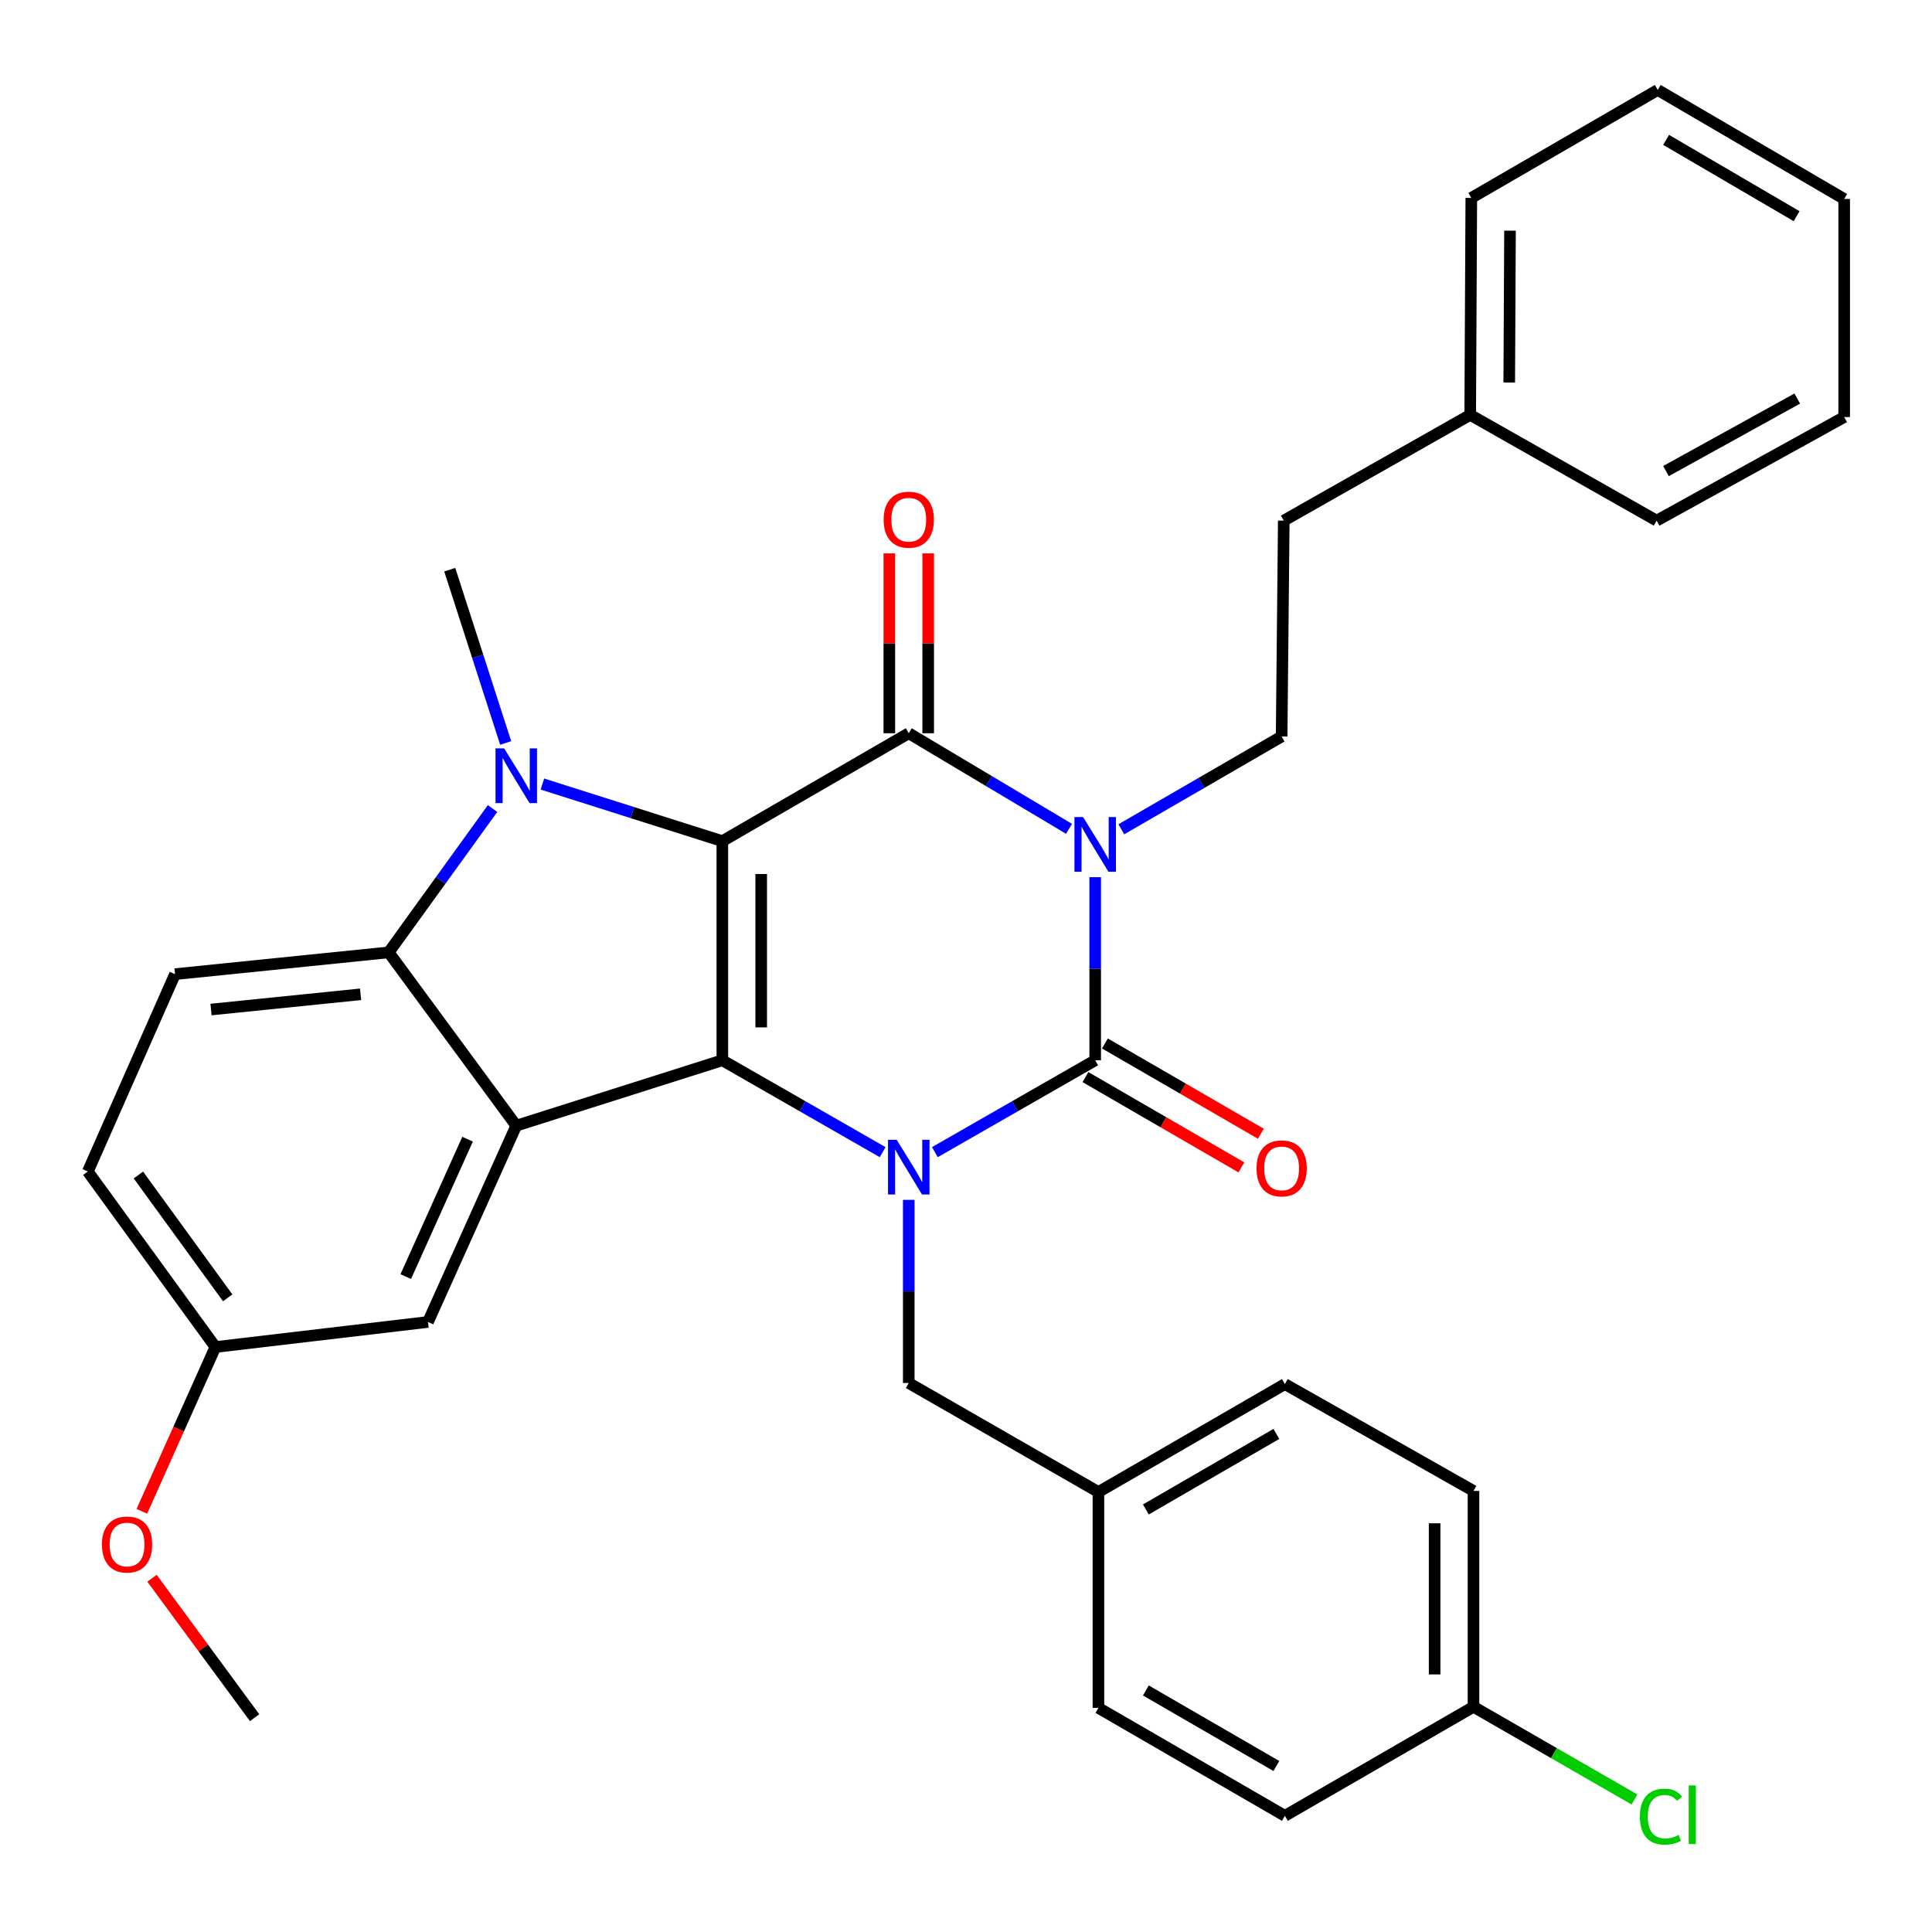 <?xml version='1.0' encoding='iso-8859-1'?>
<svg version='1.1' baseProfile='full'
              xmlns='http://www.w3.org/2000/svg'
                      xmlns:rdkit='http://www.rdkit.org/xml'
                      xmlns:xlink='http://www.w3.org/1999/xlink'
                  xml:space='preserve'
width='1000px' height='1000px' viewBox='0 0 1000 1000'>
<!-- END OF HEADER -->
<rect style='opacity:1.0;fill:#FFFFFF;stroke:none' width='1000' height='1000' x='0' y='0'> </rect>
<path class='bond-1' d='M 373.882,435.376 L 373.882,548.798' style='fill:none;fill-rule:evenodd;stroke:#000000;stroke-width:6px;stroke-linecap:butt;stroke-linejoin:miter;stroke-opacity:1' />
<path class='bond-1' d='M 394,452.39 L 394,531.784' style='fill:none;fill-rule:evenodd;stroke:#000000;stroke-width:6px;stroke-linecap:butt;stroke-linejoin:miter;stroke-opacity:1' />
<path class='bond-2' d='M 373.882,435.376 L 470.371,379.526' style='fill:none;fill-rule:evenodd;stroke:#000000;stroke-width:6px;stroke-linecap:butt;stroke-linejoin:miter;stroke-opacity:1' />
<path class='bond-5' d='M 373.882,435.376 L 327.316,420.597' style='fill:none;fill-rule:evenodd;stroke:#000000;stroke-width:6px;stroke-linecap:butt;stroke-linejoin:miter;stroke-opacity:1' />
<path class='bond-5' d='M 327.316,420.597 L 280.749,405.819' style='fill:none;fill-rule:evenodd;stroke:#0000FF;stroke-width:6px;stroke-linecap:butt;stroke-linejoin:miter;stroke-opacity:1' />
<path class='bond-0' d='M 553.321,428.995 L 511.846,404.261' style='fill:none;fill-rule:evenodd;stroke:#0000FF;stroke-width:6px;stroke-linecap:butt;stroke-linejoin:miter;stroke-opacity:1' />
<path class='bond-0' d='M 511.846,404.261 L 470.371,379.526' style='fill:none;fill-rule:evenodd;stroke:#000000;stroke-width:6px;stroke-linecap:butt;stroke-linejoin:miter;stroke-opacity:1' />
<path class='bond-4' d='M 566.87,454.028 L 566.87,501.413' style='fill:none;fill-rule:evenodd;stroke:#0000FF;stroke-width:6px;stroke-linecap:butt;stroke-linejoin:miter;stroke-opacity:1' />
<path class='bond-4' d='M 566.87,501.413 L 566.87,548.798' style='fill:none;fill-rule:evenodd;stroke:#000000;stroke-width:6px;stroke-linecap:butt;stroke-linejoin:miter;stroke-opacity:1' />
<path class='bond-8' d='M 580.398,429.243 L 621.884,405.223' style='fill:none;fill-rule:evenodd;stroke:#0000FF;stroke-width:6px;stroke-linecap:butt;stroke-linejoin:miter;stroke-opacity:1' />
<path class='bond-8' d='M 621.884,405.223 L 663.37,381.203' style='fill:none;fill-rule:evenodd;stroke:#000000;stroke-width:6px;stroke-linecap:butt;stroke-linejoin:miter;stroke-opacity:1' />
<path class='bond-3' d='M 373.882,548.798 L 415.366,572.574' style='fill:none;fill-rule:evenodd;stroke:#000000;stroke-width:6px;stroke-linecap:butt;stroke-linejoin:miter;stroke-opacity:1' />
<path class='bond-3' d='M 415.366,572.574 L 456.85,596.351' style='fill:none;fill-rule:evenodd;stroke:#0000FF;stroke-width:6px;stroke-linecap:butt;stroke-linejoin:miter;stroke-opacity:1' />
<path class='bond-6' d='M 373.882,548.798 L 267.212,582.652' style='fill:none;fill-rule:evenodd;stroke:#000000;stroke-width:6px;stroke-linecap:butt;stroke-linejoin:miter;stroke-opacity:1' />
<path class='bond-12' d='M 480.43,379.526 L 480.43,332.981' style='fill:none;fill-rule:evenodd;stroke:#000000;stroke-width:6px;stroke-linecap:butt;stroke-linejoin:miter;stroke-opacity:1' />
<path class='bond-12' d='M 480.43,332.981 L 480.43,286.436' style='fill:none;fill-rule:evenodd;stroke:#FF0000;stroke-width:6px;stroke-linecap:butt;stroke-linejoin:miter;stroke-opacity:1' />
<path class='bond-12' d='M 460.312,379.526 L 460.312,332.981' style='fill:none;fill-rule:evenodd;stroke:#000000;stroke-width:6px;stroke-linecap:butt;stroke-linejoin:miter;stroke-opacity:1' />
<path class='bond-12' d='M 460.312,332.981 L 460.312,286.436' style='fill:none;fill-rule:evenodd;stroke:#FF0000;stroke-width:6px;stroke-linecap:butt;stroke-linejoin:miter;stroke-opacity:1' />
<path class='bond-9' d='M 470.371,621.053 L 470.371,668.449' style='fill:none;fill-rule:evenodd;stroke:#0000FF;stroke-width:6px;stroke-linecap:butt;stroke-linejoin:miter;stroke-opacity:1' />
<path class='bond-9' d='M 470.371,668.449 L 470.371,715.845' style='fill:none;fill-rule:evenodd;stroke:#000000;stroke-width:6px;stroke-linecap:butt;stroke-linejoin:miter;stroke-opacity:1' />
<path class='bond-34' d='M 483.891,596.351 L 525.381,572.575' style='fill:none;fill-rule:evenodd;stroke:#0000FF;stroke-width:6px;stroke-linecap:butt;stroke-linejoin:miter;stroke-opacity:1' />
<path class='bond-34' d='M 525.381,572.575 L 566.87,548.798' style='fill:none;fill-rule:evenodd;stroke:#000000;stroke-width:6px;stroke-linecap:butt;stroke-linejoin:miter;stroke-opacity:1' />
<path class='bond-11' d='M 561.83,557.503 L 602.186,580.868' style='fill:none;fill-rule:evenodd;stroke:#000000;stroke-width:6px;stroke-linecap:butt;stroke-linejoin:miter;stroke-opacity:1' />
<path class='bond-11' d='M 602.186,580.868 L 642.542,604.234' style='fill:none;fill-rule:evenodd;stroke:#FF0000;stroke-width:6px;stroke-linecap:butt;stroke-linejoin:miter;stroke-opacity:1' />
<path class='bond-11' d='M 571.91,540.092 L 612.266,563.458' style='fill:none;fill-rule:evenodd;stroke:#000000;stroke-width:6px;stroke-linecap:butt;stroke-linejoin:miter;stroke-opacity:1' />
<path class='bond-11' d='M 612.266,563.458 L 652.622,586.824' style='fill:none;fill-rule:evenodd;stroke:#FF0000;stroke-width:6px;stroke-linecap:butt;stroke-linejoin:miter;stroke-opacity:1' />
<path class='bond-7' d='M 254.95,418.501 L 228.071,455.724' style='fill:none;fill-rule:evenodd;stroke:#0000FF;stroke-width:6px;stroke-linecap:butt;stroke-linejoin:miter;stroke-opacity:1' />
<path class='bond-7' d='M 228.071,455.724 L 201.191,492.948' style='fill:none;fill-rule:evenodd;stroke:#000000;stroke-width:6px;stroke-linecap:butt;stroke-linejoin:miter;stroke-opacity:1' />
<path class='bond-14' d='M 261.737,384.56 L 247.262,339.711' style='fill:none;fill-rule:evenodd;stroke:#0000FF;stroke-width:6px;stroke-linecap:butt;stroke-linejoin:miter;stroke-opacity:1' />
<path class='bond-14' d='M 247.262,339.711 L 232.787,294.863' style='fill:none;fill-rule:evenodd;stroke:#000000;stroke-width:6px;stroke-linecap:butt;stroke-linejoin:miter;stroke-opacity:1' />
<path class='bond-13' d='M 267.212,582.652 L 221.521,684.248' style='fill:none;fill-rule:evenodd;stroke:#000000;stroke-width:6px;stroke-linecap:butt;stroke-linejoin:miter;stroke-opacity:1' />
<path class='bond-13' d='M 242.01,589.64 L 210.027,660.757' style='fill:none;fill-rule:evenodd;stroke:#000000;stroke-width:6px;stroke-linecap:butt;stroke-linejoin:miter;stroke-opacity:1' />
<path class='bond-33' d='M 267.212,582.652 L 201.191,492.948' style='fill:none;fill-rule:evenodd;stroke:#000000;stroke-width:6px;stroke-linecap:butt;stroke-linejoin:miter;stroke-opacity:1' />
<path class='bond-10' d='M 201.191,492.948 L 90.597,504.214' style='fill:none;fill-rule:evenodd;stroke:#000000;stroke-width:6px;stroke-linecap:butt;stroke-linejoin:miter;stroke-opacity:1' />
<path class='bond-10' d='M 186.641,514.652 L 109.225,522.538' style='fill:none;fill-rule:evenodd;stroke:#000000;stroke-width:6px;stroke-linecap:butt;stroke-linejoin:miter;stroke-opacity:1' />
<path class='bond-17' d='M 663.37,381.203 L 664.476,269.48' style='fill:none;fill-rule:evenodd;stroke:#000000;stroke-width:6px;stroke-linecap:butt;stroke-linejoin:miter;stroke-opacity:1' />
<path class='bond-15' d='M 470.371,715.845 L 568.547,772.265' style='fill:none;fill-rule:evenodd;stroke:#000000;stroke-width:6px;stroke-linecap:butt;stroke-linejoin:miter;stroke-opacity:1' />
<path class='bond-18' d='M 90.597,504.214 L 45.455,606.38' style='fill:none;fill-rule:evenodd;stroke:#000000;stroke-width:6px;stroke-linecap:butt;stroke-linejoin:miter;stroke-opacity:1' />
<path class='bond-16' d='M 221.521,684.248 L 111.487,697.213' style='fill:none;fill-rule:evenodd;stroke:#000000;stroke-width:6px;stroke-linecap:butt;stroke-linejoin:miter;stroke-opacity:1' />
<path class='bond-21' d='M 568.547,772.265 L 568.547,884.009' style='fill:none;fill-rule:evenodd;stroke:#000000;stroke-width:6px;stroke-linecap:butt;stroke-linejoin:miter;stroke-opacity:1' />
<path class='bond-22' d='M 568.547,772.265 L 665.046,716.403' style='fill:none;fill-rule:evenodd;stroke:#000000;stroke-width:6px;stroke-linecap:butt;stroke-linejoin:miter;stroke-opacity:1' />
<path class='bond-22' d='M 593.101,781.297 L 660.65,742.194' style='fill:none;fill-rule:evenodd;stroke:#000000;stroke-width:6px;stroke-linecap:butt;stroke-linejoin:miter;stroke-opacity:1' />
<path class='bond-26' d='M 111.487,697.213 L 92.456,739.726' style='fill:none;fill-rule:evenodd;stroke:#000000;stroke-width:6px;stroke-linecap:butt;stroke-linejoin:miter;stroke-opacity:1' />
<path class='bond-26' d='M 92.456,739.726 L 73.425,782.239' style='fill:none;fill-rule:evenodd;stroke:#FF0000;stroke-width:6px;stroke-linecap:butt;stroke-linejoin:miter;stroke-opacity:1' />
<path class='bond-35' d='M 111.487,697.213 L 45.455,606.38' style='fill:none;fill-rule:evenodd;stroke:#000000;stroke-width:6px;stroke-linecap:butt;stroke-linejoin:miter;stroke-opacity:1' />
<path class='bond-35' d='M 117.854,671.759 L 71.632,608.175' style='fill:none;fill-rule:evenodd;stroke:#000000;stroke-width:6px;stroke-linecap:butt;stroke-linejoin:miter;stroke-opacity:1' />
<path class='bond-25' d='M 664.476,269.48 L 760.976,214.737' style='fill:none;fill-rule:evenodd;stroke:#000000;stroke-width:6px;stroke-linecap:butt;stroke-linejoin:miter;stroke-opacity:1' />
<path class='bond-19' d='M 762.675,883.439 L 762.675,771.695' style='fill:none;fill-rule:evenodd;stroke:#000000;stroke-width:6px;stroke-linecap:butt;stroke-linejoin:miter;stroke-opacity:1' />
<path class='bond-19' d='M 742.557,866.678 L 742.557,788.456' style='fill:none;fill-rule:evenodd;stroke:#000000;stroke-width:6px;stroke-linecap:butt;stroke-linejoin:miter;stroke-opacity:1' />
<path class='bond-20' d='M 762.675,883.439 L 804.339,907.426' style='fill:none;fill-rule:evenodd;stroke:#000000;stroke-width:6px;stroke-linecap:butt;stroke-linejoin:miter;stroke-opacity:1' />
<path class='bond-20' d='M 804.339,907.426 L 846.003,931.413' style='fill:none;fill-rule:evenodd;stroke:#00CC00;stroke-width:6px;stroke-linecap:butt;stroke-linejoin:miter;stroke-opacity:1' />
<path class='bond-36' d='M 762.675,883.439 L 665.046,939.87' style='fill:none;fill-rule:evenodd;stroke:#000000;stroke-width:6px;stroke-linecap:butt;stroke-linejoin:miter;stroke-opacity:1' />
<path class='bond-23' d='M 568.547,884.009 L 665.046,939.87' style='fill:none;fill-rule:evenodd;stroke:#000000;stroke-width:6px;stroke-linecap:butt;stroke-linejoin:miter;stroke-opacity:1' />
<path class='bond-23' d='M 593.101,874.977 L 660.65,914.08' style='fill:none;fill-rule:evenodd;stroke:#000000;stroke-width:6px;stroke-linecap:butt;stroke-linejoin:miter;stroke-opacity:1' />
<path class='bond-24' d='M 665.046,716.403 L 762.675,771.695' style='fill:none;fill-rule:evenodd;stroke:#000000;stroke-width:6px;stroke-linecap:butt;stroke-linejoin:miter;stroke-opacity:1' />
<path class='bond-27' d='M 760.976,214.737 L 761.546,102.445' style='fill:none;fill-rule:evenodd;stroke:#000000;stroke-width:6px;stroke-linecap:butt;stroke-linejoin:miter;stroke-opacity:1' />
<path class='bond-27' d='M 781.179,197.995 L 781.578,119.391' style='fill:none;fill-rule:evenodd;stroke:#000000;stroke-width:6px;stroke-linecap:butt;stroke-linejoin:miter;stroke-opacity:1' />
<path class='bond-28' d='M 760.976,214.737 L 857.476,269.48' style='fill:none;fill-rule:evenodd;stroke:#000000;stroke-width:6px;stroke-linecap:butt;stroke-linejoin:miter;stroke-opacity:1' />
<path class='bond-29' d='M 78.674,816.902 L 105.229,852.987' style='fill:none;fill-rule:evenodd;stroke:#FF0000;stroke-width:6px;stroke-linecap:butt;stroke-linejoin:miter;stroke-opacity:1' />
<path class='bond-29' d='M 105.229,852.987 L 131.783,889.072' style='fill:none;fill-rule:evenodd;stroke:#000000;stroke-width:6px;stroke-linecap:butt;stroke-linejoin:miter;stroke-opacity:1' />
<path class='bond-31' d='M 761.546,102.445 L 858.046,46.561' style='fill:none;fill-rule:evenodd;stroke:#000000;stroke-width:6px;stroke-linecap:butt;stroke-linejoin:miter;stroke-opacity:1' />
<path class='bond-30' d='M 857.476,269.48 L 954.545,215.866' style='fill:none;fill-rule:evenodd;stroke:#000000;stroke-width:6px;stroke-linecap:butt;stroke-linejoin:miter;stroke-opacity:1' />
<path class='bond-30' d='M 862.309,243.828 L 930.258,206.298' style='fill:none;fill-rule:evenodd;stroke:#000000;stroke-width:6px;stroke-linecap:butt;stroke-linejoin:miter;stroke-opacity:1' />
<path class='bond-32' d='M 954.545,215.866 L 954.545,102.992' style='fill:none;fill-rule:evenodd;stroke:#000000;stroke-width:6px;stroke-linecap:butt;stroke-linejoin:miter;stroke-opacity:1' />
<path class='bond-37' d='M 858.046,46.561 L 954.545,102.992' style='fill:none;fill-rule:evenodd;stroke:#000000;stroke-width:6px;stroke-linecap:butt;stroke-linejoin:miter;stroke-opacity:1' />
<path class='bond-37' d='M 862.365,72.392 L 929.915,111.894' style='fill:none;fill-rule:evenodd;stroke:#000000;stroke-width:6px;stroke-linecap:butt;stroke-linejoin:miter;stroke-opacity:1' />
<path  class='atom-1' d='M 560.61 422.915
L 569.89 437.915
Q 570.81 439.395, 572.29 442.075
Q 573.77 444.755, 573.85 444.915
L 573.85 422.915
L 577.61 422.915
L 577.61 451.235
L 573.73 451.235
L 563.77 434.835
Q 562.61 432.915, 561.37 430.715
Q 560.17 428.515, 559.81 427.835
L 559.81 451.235
L 556.13 451.235
L 556.13 422.915
L 560.61 422.915
' fill='#0000FF'/>
<path  class='atom-4' d='M 464.111 589.94
L 473.391 604.94
Q 474.311 606.42, 475.791 609.1
Q 477.271 611.78, 477.351 611.94
L 477.351 589.94
L 481.111 589.94
L 481.111 618.26
L 477.231 618.26
L 467.271 601.86
Q 466.111 599.94, 464.871 597.74
Q 463.671 595.54, 463.311 594.86
L 463.311 618.26
L 459.631 618.26
L 459.631 589.94
L 464.111 589.94
' fill='#0000FF'/>
<path  class='atom-6' d='M 260.952 387.362
L 270.232 402.362
Q 271.152 403.842, 272.632 406.522
Q 274.112 409.202, 274.192 409.362
L 274.192 387.362
L 277.952 387.362
L 277.952 415.682
L 274.072 415.682
L 264.112 399.282
Q 262.952 397.362, 261.712 395.162
Q 260.512 392.962, 260.152 392.282
L 260.152 415.682
L 256.472 415.682
L 256.472 387.362
L 260.952 387.362
' fill='#0000FF'/>
<path  class='atom-12' d='M 650.37 604.75
Q 650.37 597.95, 653.73 594.15
Q 657.09 590.35, 663.37 590.35
Q 669.65 590.35, 673.01 594.15
Q 676.37 597.95, 676.37 604.75
Q 676.37 611.63, 672.97 615.55
Q 669.57 619.43, 663.37 619.43
Q 657.13 619.43, 653.73 615.55
Q 650.37 611.67, 650.37 604.75
M 663.37 616.23
Q 667.69 616.23, 670.01 613.35
Q 672.37 610.43, 672.37 604.75
Q 672.37 599.19, 670.01 596.39
Q 667.69 593.55, 663.37 593.55
Q 659.05 593.55, 656.69 596.35
Q 654.37 599.15, 654.37 604.75
Q 654.37 610.47, 656.69 613.35
Q 659.05 616.23, 663.37 616.23
' fill='#FF0000'/>
<path  class='atom-13' d='M 457.371 268.99
Q 457.371 262.19, 460.731 258.39
Q 464.091 254.59, 470.371 254.59
Q 476.651 254.59, 480.011 258.39
Q 483.371 262.19, 483.371 268.99
Q 483.371 275.87, 479.971 279.79
Q 476.571 283.67, 470.371 283.67
Q 464.131 283.67, 460.731 279.79
Q 457.371 275.91, 457.371 268.99
M 470.371 280.47
Q 474.691 280.47, 477.011 277.59
Q 479.371 274.67, 479.371 268.99
Q 479.371 263.43, 477.011 260.63
Q 474.691 257.79, 470.371 257.79
Q 466.051 257.79, 463.691 260.59
Q 461.371 263.39, 461.371 268.99
Q 461.371 274.71, 463.691 277.59
Q 466.051 280.47, 470.371 280.47
' fill='#FF0000'/>
<path  class='atom-21' d='M 848.802 940.292
Q 848.802 933.252, 852.082 929.572
Q 855.402 925.852, 861.682 925.852
Q 867.522 925.852, 870.642 929.972
L 868.002 932.132
Q 865.722 929.132, 861.682 929.132
Q 857.402 929.132, 855.122 932.012
Q 852.882 934.852, 852.882 940.292
Q 852.882 945.892, 855.202 948.772
Q 857.562 951.652, 862.122 951.652
Q 865.242 951.652, 868.882 949.772
L 870.002 952.772
Q 868.522 953.732, 866.282 954.292
Q 864.042 954.852, 861.562 954.852
Q 855.402 954.852, 852.082 951.092
Q 848.802 947.332, 848.802 940.292
' fill='#00CC00'/>
<path  class='atom-21' d='M 874.082 924.132
L 877.762 924.132
L 877.762 954.492
L 874.082 954.492
L 874.082 924.132
' fill='#00CC00'/>
<path  class='atom-27' d='M 52.763 799.437
Q 52.763 792.637, 56.123 788.837
Q 59.483 785.037, 65.763 785.037
Q 72.043 785.037, 75.403 788.837
Q 78.763 792.637, 78.763 799.437
Q 78.763 806.317, 75.363 810.237
Q 71.963 814.117, 65.763 814.117
Q 59.523 814.117, 56.123 810.237
Q 52.763 806.357, 52.763 799.437
M 65.763 810.917
Q 70.083 810.917, 72.403 808.037
Q 74.763 805.117, 74.763 799.437
Q 74.763 793.877, 72.403 791.077
Q 70.083 788.237, 65.763 788.237
Q 61.443 788.237, 59.083 791.037
Q 56.763 793.837, 56.763 799.437
Q 56.763 805.157, 59.083 808.037
Q 61.443 810.917, 65.763 810.917
' fill='#FF0000'/>
</svg>
